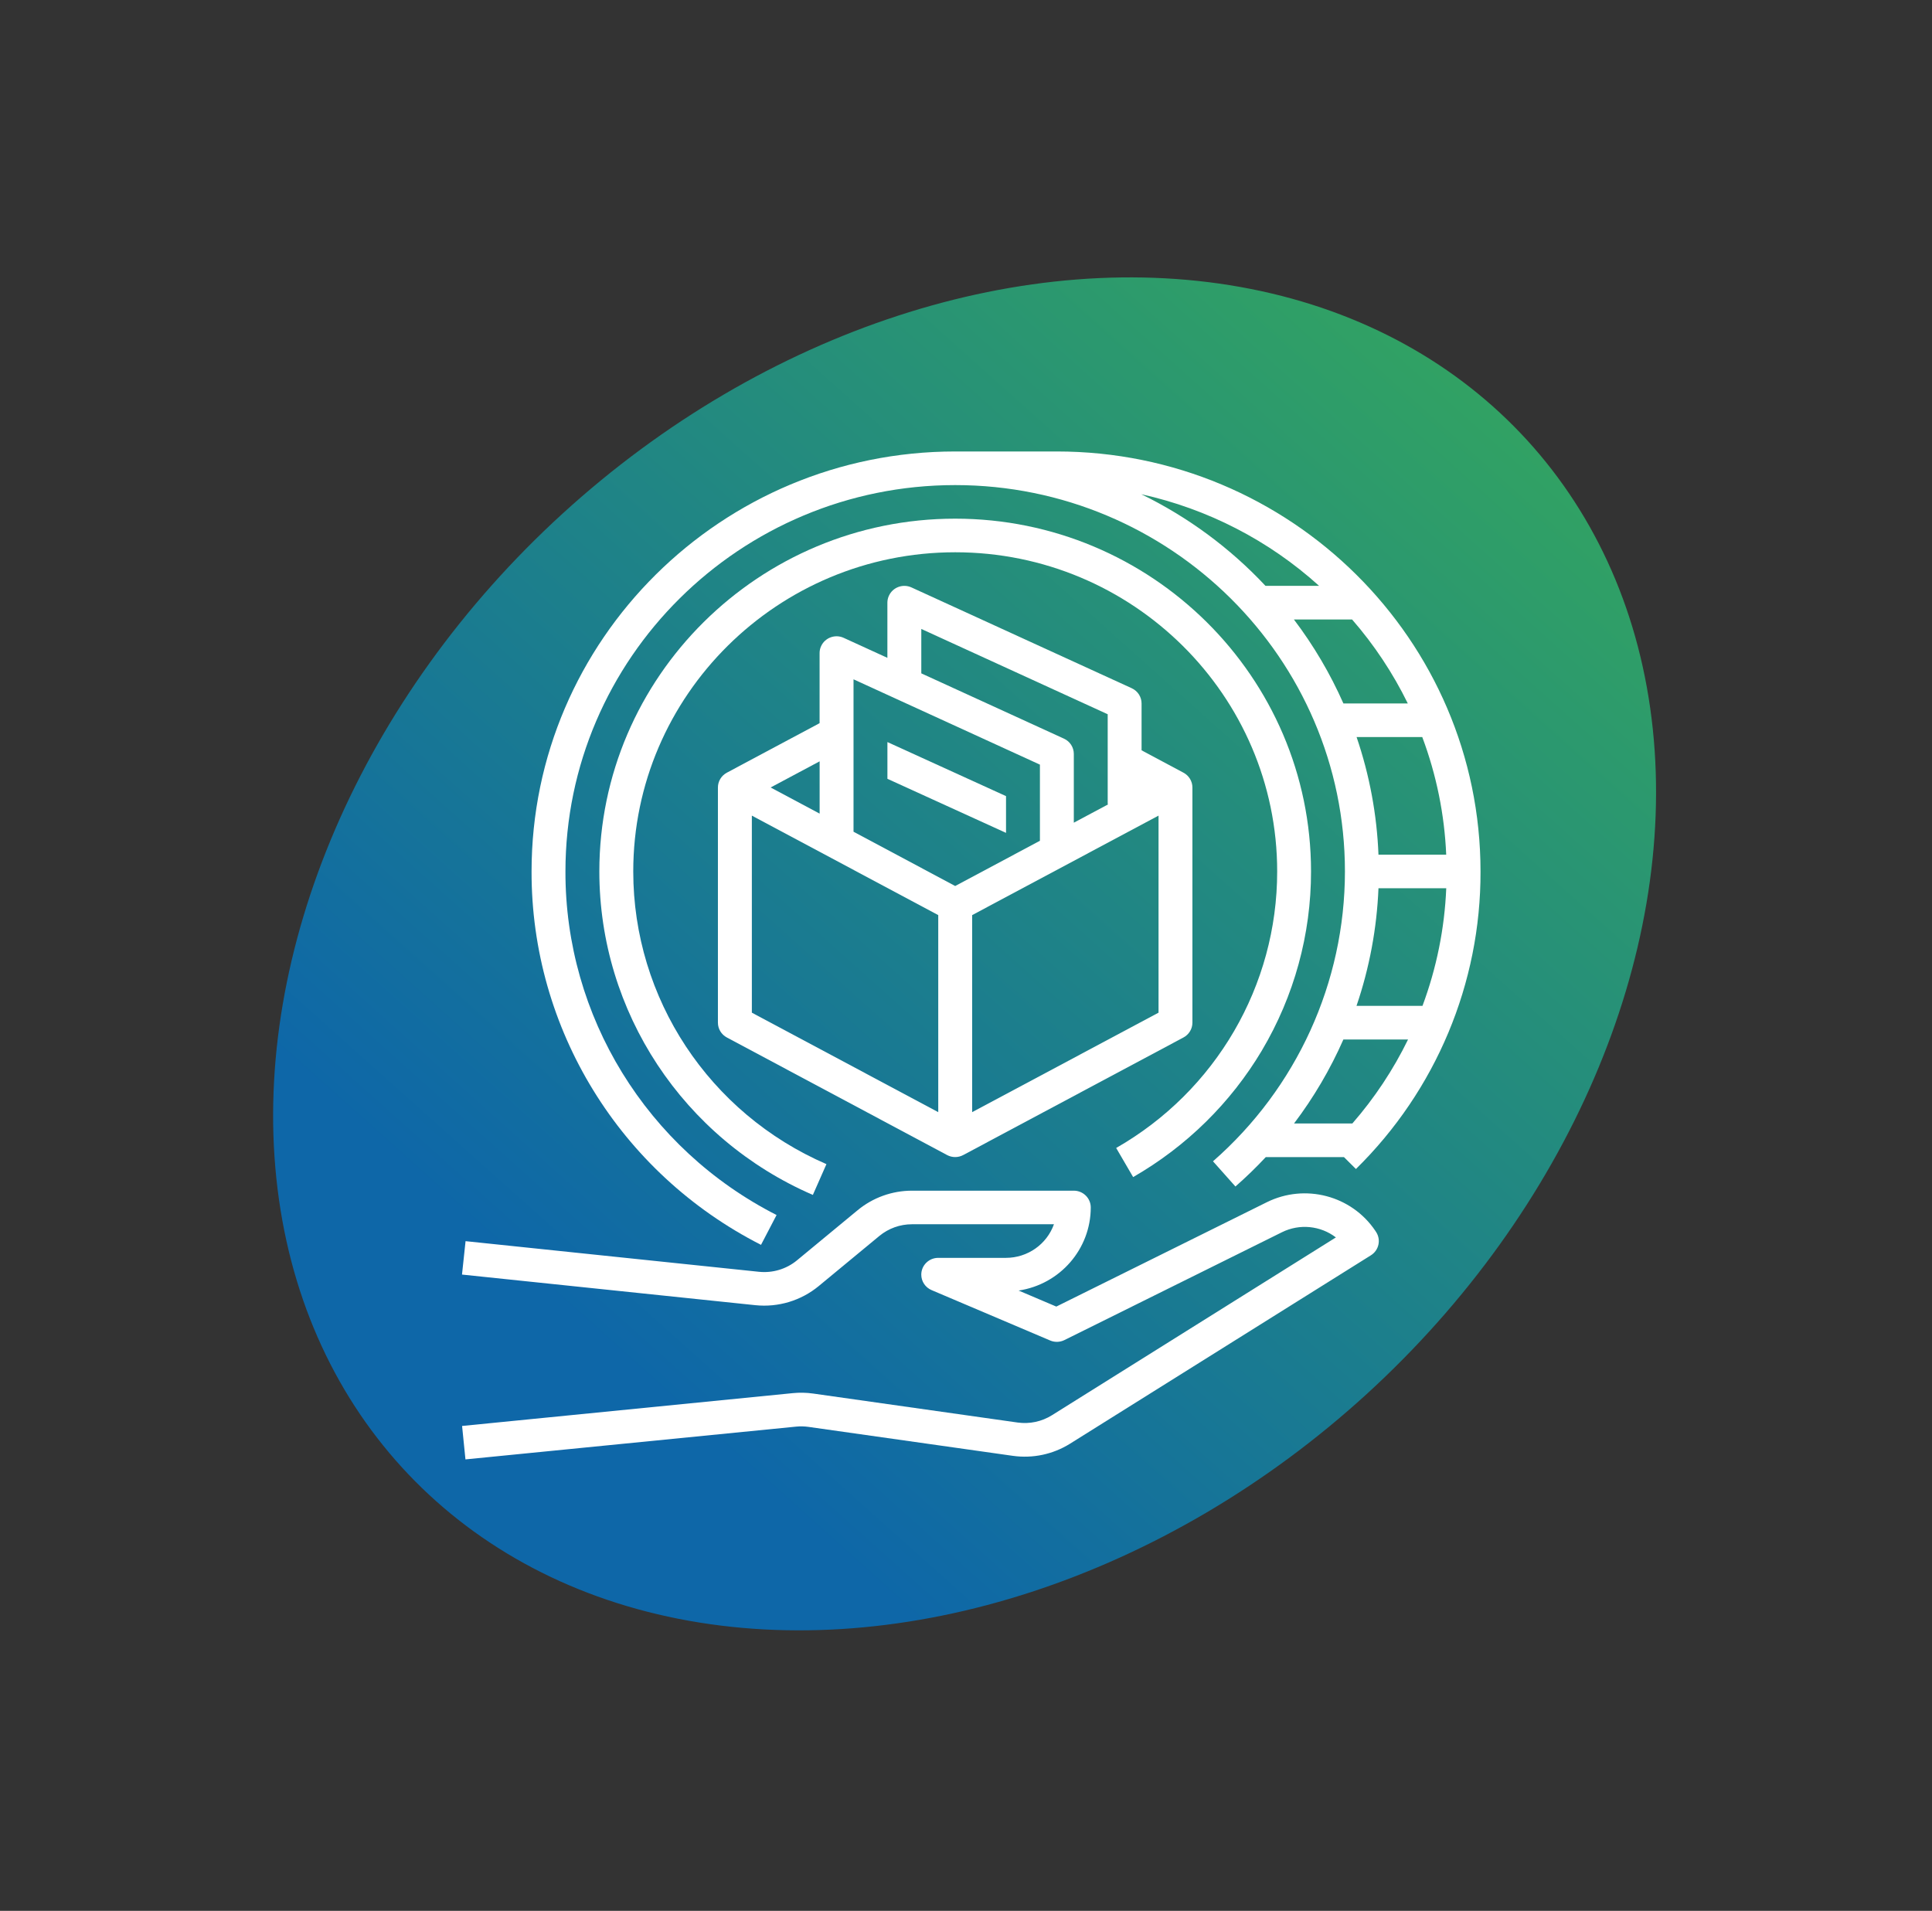 <svg width="184" height="182" viewBox="0 0 184 182" fill="none" xmlns="http://www.w3.org/2000/svg">
<rect x="0" y="0" width="184" height="182" fill="#333333" stroke="none"/>
<ellipse cx="91.866" cy="90.851" rx="56.783" ry="72.551" transform="rotate(47.608 91.866 90.851)" fill="url(#paint0_linear_283_41)"/>
<g clip-path="url(#clip0_283_41)">
<path d="M120.185 100.043C123.25 94.878 124.864 88.994 124.86 83.003C124.86 64.474 109.657 49.4 90.969 49.4C72.281 49.4 57.08 64.474 57.08 83.003C57.08 96.366 65.063 108.461 77.415 113.81L78.708 110.878C67.532 106.037 60.31 95.094 60.31 83.003C60.31 66.24 74.066 52.601 90.973 52.601C107.88 52.601 121.636 66.24 121.636 83.003C121.64 93.868 115.796 103.909 106.302 109.339L107.918 112.11C112.986 109.199 117.212 105.043 120.187 100.043H120.185Z" fill="white"/>
<path d="M130.978 117.22C128.717 113.868 124.297 112.704 120.656 114.502L100.601 124.445L97.013 122.919C100.959 122.325 103.878 118.964 103.882 115.006C103.882 114.122 103.159 113.406 102.268 113.406H86.854C84.965 113.406 83.138 114.064 81.687 115.26L75.896 120.046C74.889 120.874 73.59 121.264 72.289 121.132L44.339 118.214L44 121.396L71.95 124.313C74.116 124.535 76.283 123.881 77.959 122.503L83.751 117.716C84.622 116.998 85.718 116.604 86.852 116.604H100.376C99.69 118.52 97.862 119.802 95.81 119.804H89.355C88.463 119.804 87.741 120.52 87.741 121.404C87.741 122.044 88.126 122.623 88.72 122.875L100.016 127.675C100.452 127.861 100.948 127.845 101.374 127.635L122.098 117.36C123.762 116.538 125.755 116.732 127.228 117.858L100.184 134.794C99.212 135.402 98.052 135.648 96.914 135.488L77.447 132.729C76.803 132.637 76.15 132.625 75.502 132.689L44.008 135.816L44.329 139L75.825 135.878C76.214 135.84 76.606 135.848 76.991 135.902L96.458 138.66C98.356 138.928 100.287 138.518 101.909 137.504L130.562 119.56C131.317 119.088 131.541 118.1 131.065 117.352C131.059 117.342 131.051 117.33 131.043 117.32L130.976 117.22H130.978Z" fill="white"/>
<path d="M72.478 118.566L73.959 115.724C61.591 109.428 53.824 96.79 53.852 83.005C53.852 62.712 70.503 46.202 90.971 46.202C111.438 46.202 128.089 62.712 128.089 83.005C128.085 93.566 123.508 103.619 115.523 110.608L117.66 113.008C118.67 112.124 119.635 111.188 120.551 110.208H127.996L129.136 111.342C136.758 103.853 141.032 93.646 141.002 83.005C141 60.946 122.901 43 100.654 43H90.971C68.724 43 50.625 60.946 50.625 83.003C50.595 97.987 59.035 111.722 72.478 118.566ZM128.795 107.005H123.242C125.116 104.527 126.693 101.843 127.942 99.005H134.101C132.693 101.891 130.909 104.579 128.795 107.005ZM135.475 95.804H129.191C130.423 92.188 131.127 88.418 131.283 84.603H137.738C137.579 88.432 136.814 92.21 135.475 95.804ZM137.736 81.403H131.283C131.133 77.589 130.431 73.817 129.199 70.202H135.454C136.802 73.795 137.571 77.575 137.734 81.403H137.736ZM134.077 67.002H127.944C126.689 64.164 125.106 61.477 123.228 59.001H128.769C130.881 61.428 132.665 64.118 134.077 67.002ZM125.63 55.801H120.524C117.151 52.199 113.141 49.24 108.693 47.072C115.011 48.467 120.849 51.475 125.63 55.801Z" fill="white"/>
<path d="M107.785 65.55L86.805 55.949C85.996 55.579 85.038 55.929 84.663 56.731C84.564 56.941 84.513 57.169 84.513 57.401V62.656L80.348 60.75C79.539 60.38 78.581 60.73 78.205 61.532C78.106 61.742 78.056 61.97 78.056 62.202V68.878L69.222 73.595C68.7 73.875 68.373 74.415 68.373 75.003V97.405C68.373 97.993 68.7 98.535 69.222 98.813L90.202 110.014C90.68 110.268 91.255 110.268 91.733 110.014L112.713 98.813C113.236 98.533 113.563 97.993 113.563 97.405V75.003C113.563 74.415 113.236 73.873 112.713 73.595L108.721 71.463V67.002C108.721 66.378 108.356 65.81 107.783 65.55H107.785ZM87.743 59.904L105.495 68.028V76.605H105.55L102.268 78.357V71.805C102.268 71.18 101.903 70.612 101.33 70.353L87.743 64.134V59.904ZM78.06 72.513V77.493L73.394 75.003L78.06 72.513ZM89.357 105.927L71.605 96.451V77.683L89.357 87.16V105.927ZM90.971 84.388L81.288 79.217V64.702L99.04 72.827V80.079L90.971 84.388ZM110.337 77.683V96.451L92.585 105.927V87.16L110.337 77.683Z" fill="white"/>
<path d="M84.516 74.178L95.812 79.327V75.827L84.516 70.678V74.178Z" fill="white"/>
</g>
<defs>
<linearGradient id="paint0_linear_283_41" x1="85.024" y1="-24.123" x2="101.757" y2="140.955" gradientUnits="userSpaceOnUse">
<stop stop-color="#3DB64C"/>
<stop offset="1" stop-color="#0E67A8"/>
</linearGradient>
<clipPath id="clip0_283_41">
<rect width="97" height="96" fill="white" transform="translate(44 43)"/>
</clipPath>
</defs>
</svg>
